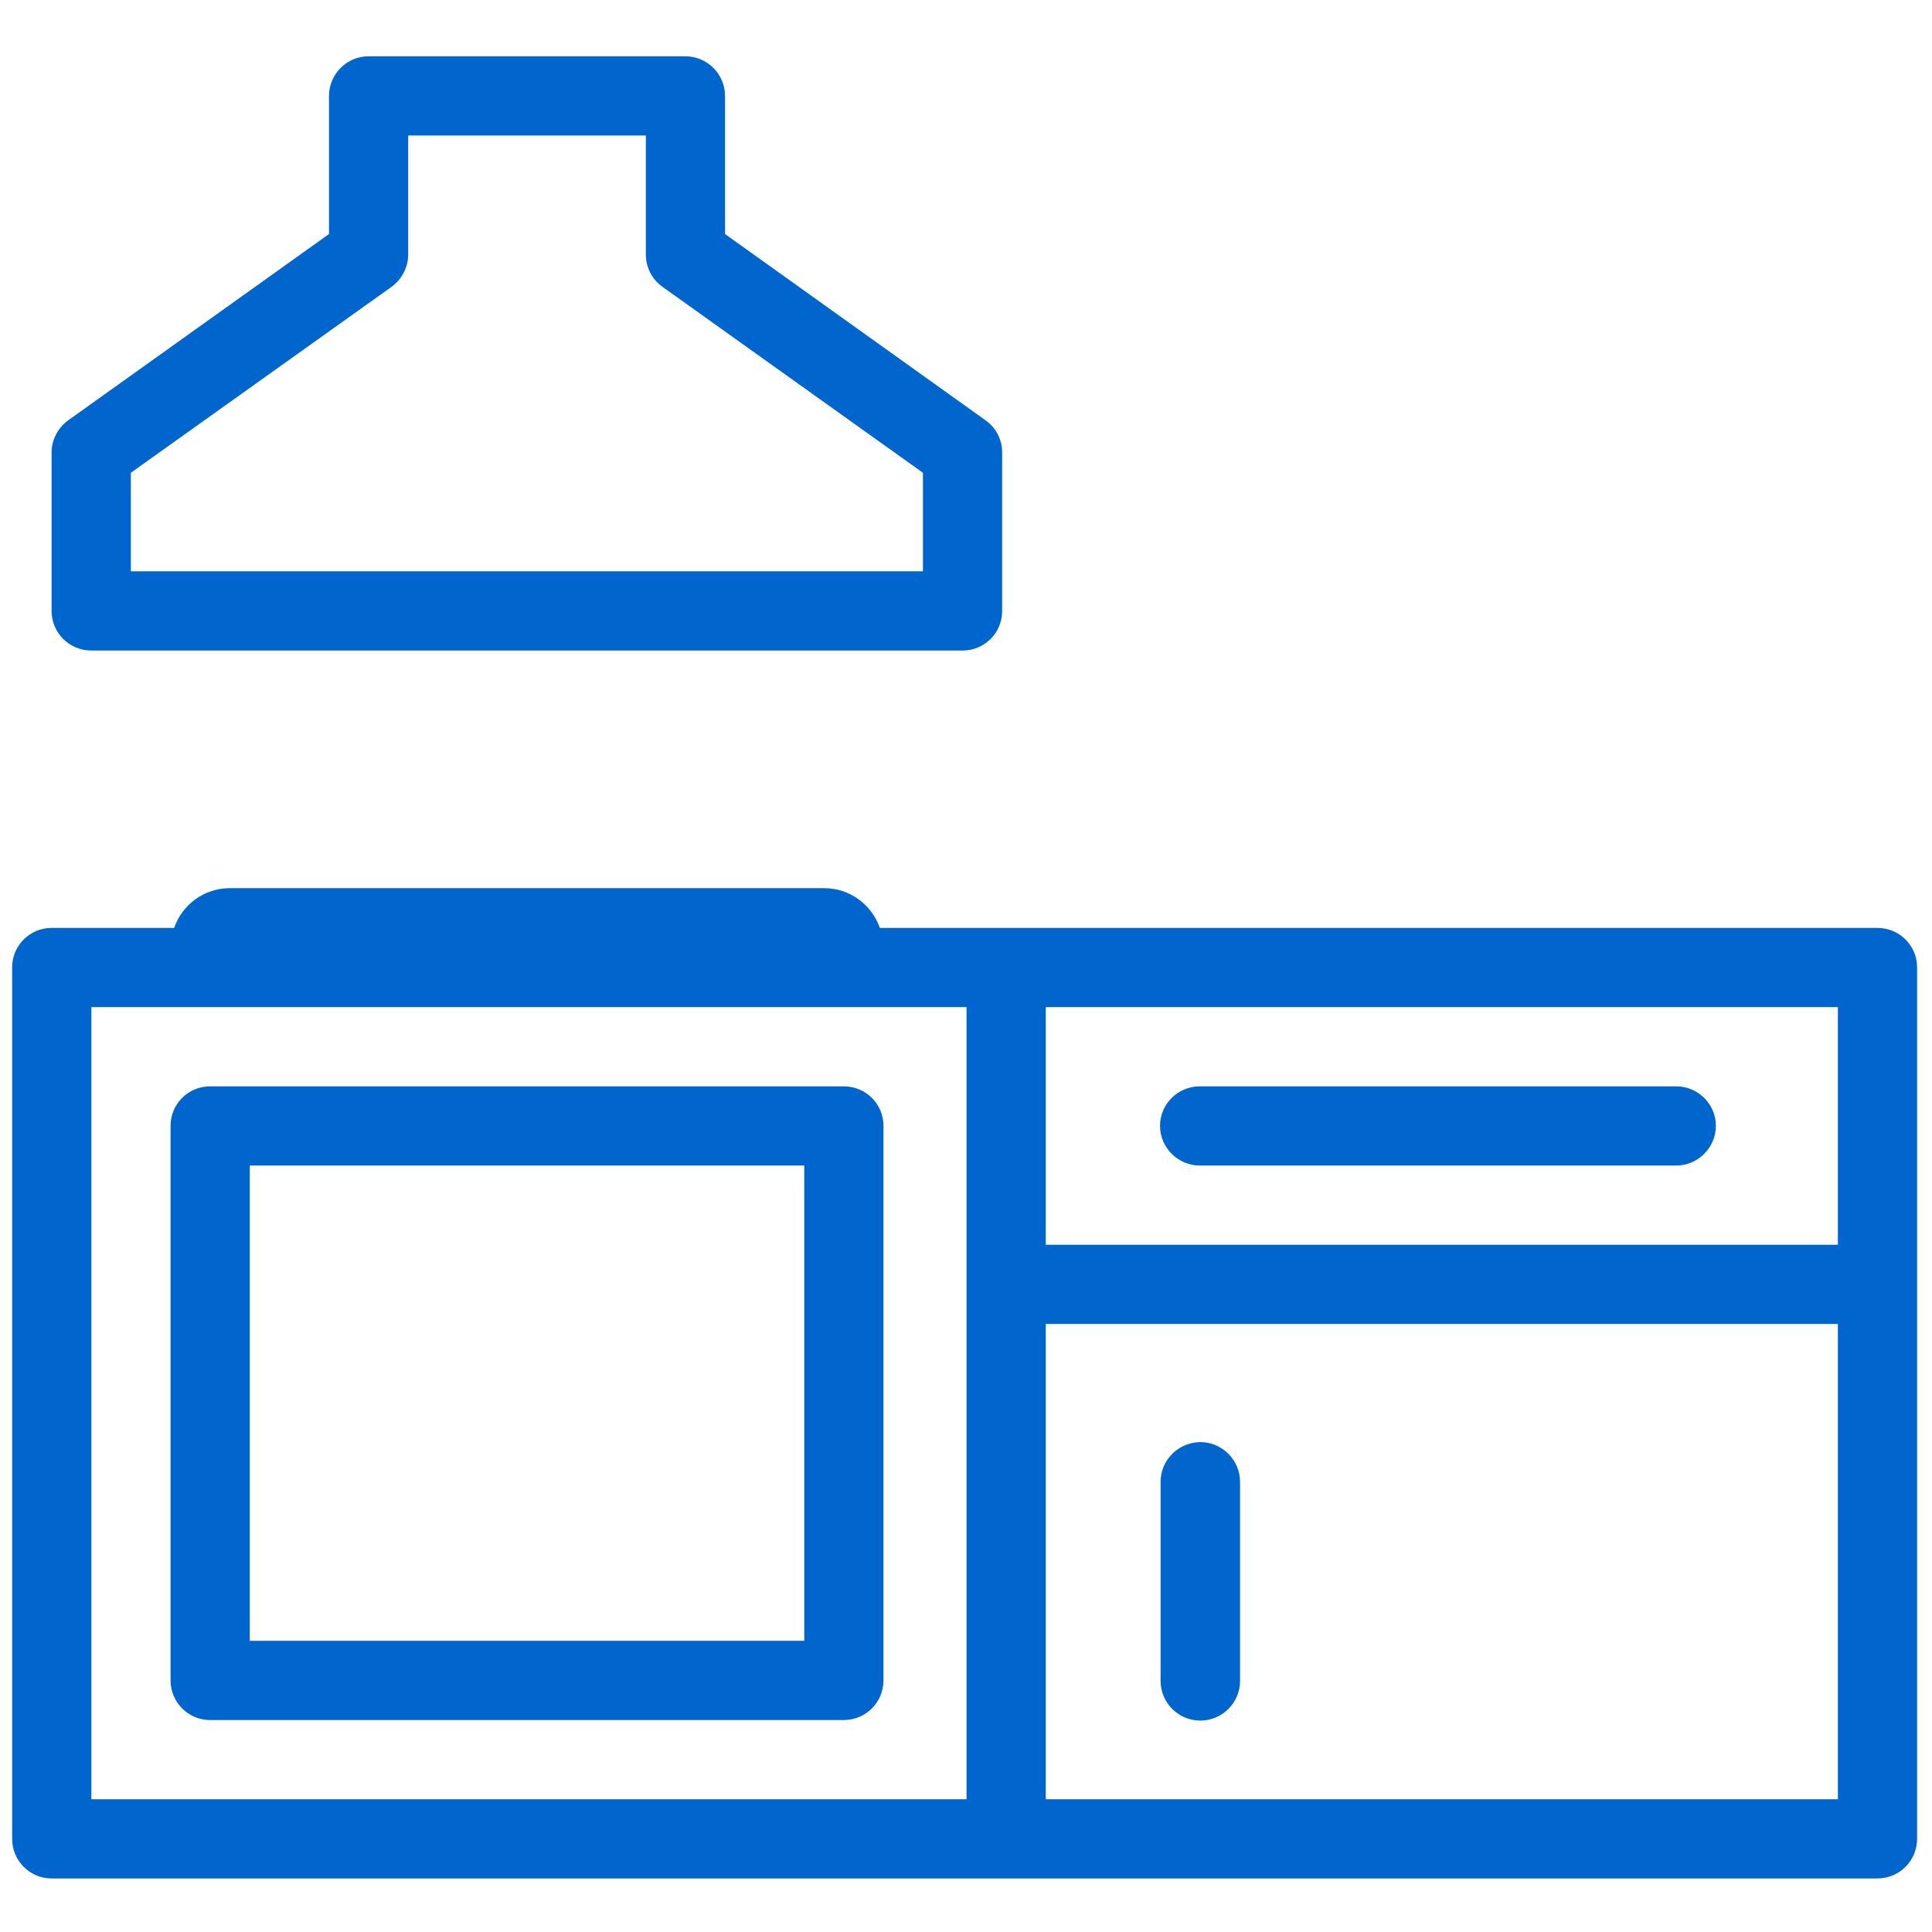 <?xml version="1.0" encoding="UTF-8"?>
<!DOCTYPE svg PUBLIC "-//W3C//DTD SVG 1.1//EN" "http://www.w3.org/Graphics/SVG/1.1/DTD/svg11.dtd">
<!-- Creator: CorelDRAW 2019 (64-Bit) -->
<svg xmlns="http://www.w3.org/2000/svg" xml:space="preserve" width="70px" height="70px" version="1.1" style="shape-rendering:geometricPrecision; text-rendering:geometricPrecision; image-rendering:optimizeQuality; fill-rule:evenodd; clip-rule:evenodd"
viewBox="0 0 70 70"
 xmlns:xlink="http://www.w3.org/1999/xlink">
 <defs>
  <style type="text/css">
   <![CDATA[
    .fil0 {fill:#0066ce}
   ]]>
  </style>
 </defs>
 <g id="Layer_x0020_1">
  <path class="fil0" d="M13.35 2.04c-0.79,0 -1.43,0.65 -1.43,1.44l0 5 -9.45 6.75c-0.37,0.27 -0.6,0.7 -0.6,1.16 0,0 0,0 0,0.01l0 5.74c0,0.79 0.64,1.43 1.44,1.43l31.57 0c0.79,0 1.43,-0.64 1.43,-1.43l0 -5.74c0,-0.01 0,-0.01 0,-0.01 0,-0.46 -0.22,-0.89 -0.6,-1.16l-9.44 -6.75 0 -5c0,-0.79 -0.64,-1.44 -1.44,-1.44l-11.48 0zm1.44 2.87l8.61 0 0 4.31c0,0 0,0 0,0 0,0.46 0.22,0.9 0.6,1.17l9.44 6.74 0 3.57 -28.7 0 0 -3.57 9.45 -6.74c0.37,-0.27 0.6,-0.71 0.6,-1.17 0,0 0,0 0,0l0 -4.31zm-6.46 27.27c-0.94,0 -1.73,0.6 -2.02,1.44l-4.44 0c-0.79,0 -1.43,0.64 -1.43,1.43l0 31.57c0,0.8 0.64,1.44 1.43,1.44l66.15 0c0.8,0 1.44,-0.64 1.44,-1.44l0 -31.57c0,-0.79 -0.64,-1.43 -1.44,-1.43l-36.14 0c-0.3,-0.84 -1.08,-1.44 -2.02,-1.44l-21.53 0zm-5.02 4.31l5.02 0 21.53 0 5.16 0 0 28.7 -31.71 0 0 -28.7zm34.58 0l28.7 0 0 8.61 -28.7 0 0 -8.61zm-30.28 2.87c-0.79,0 -1.43,0.64 -1.43,1.43l0 20.09c0,0.8 0.64,1.44 1.43,1.44l22.96 0c0.8,0 1.44,-0.64 1.44,-1.44l0 -20.09c0,-0.79 -0.64,-1.43 -1.44,-1.43l-22.96 0zm35.88 0c-0.01,0 -0.01,0 -0.02,0 -0.79,0 -1.44,0.64 -1.44,1.43 0,0.79 0.65,1.44 1.44,1.44 0.01,0 0.01,0 0.02,0l17.22 0c0.01,0 0.02,0 0.02,0 0.79,0 1.44,-0.65 1.44,-1.44 0,-0.79 -0.65,-1.43 -1.44,-1.43 0,0 -0.01,0 -0.02,0l-17.22 0zm-34.44 2.87l20.09 0 0 17.22 -20.09 0 0 -17.22zm28.84 5.74l28.7 0 0 17.22 -28.7 0 0 -17.22zm5.58 4.28c-0.79,0.02 -1.42,0.66 -1.42,1.44 0,0.01 0,0.01 0,0.02l0 7.17c0,0.01 0,0.02 0,0.02 0,0.8 0.65,1.44 1.44,1.44 0.79,0 1.44,-0.64 1.44,-1.44 0,0 0,-0.01 0,-0.02l0 -7.17c0,-0.01 0,-0.01 0,-0.02 0,-0.79 -0.65,-1.44 -1.44,-1.44 -0.01,0 -0.02,0 -0.02,0l0 0z"/>
 </g>
</svg>
